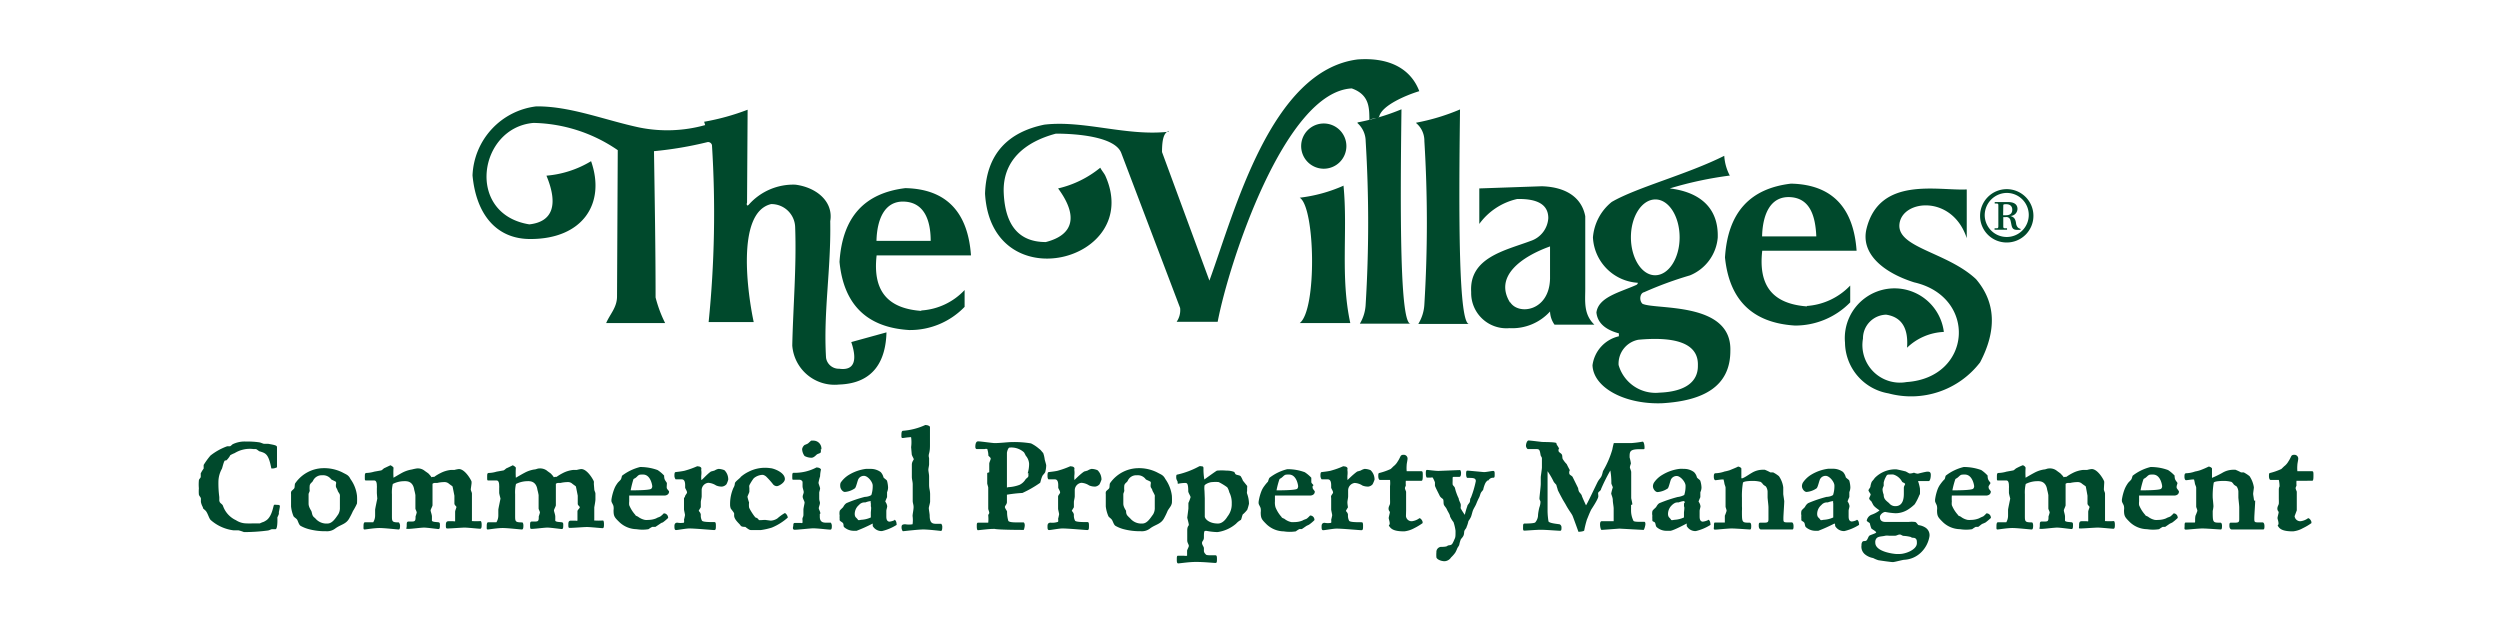 <svg xmlns="http://www.w3.org/2000/svg" xmlns:xlink="http://www.w3.org/1999/xlink" viewBox="0 0 172.48 43"><defs><style>.a{fill:none;}.b{clip-path:url(#a);}.c{clip-path:url(#b);}.d{fill:#00492c;}</style><clipPath id="a"><rect class="a" x="-1038.37" y="-1793" width="1900" height="3800"></rect></clipPath><clipPath id="b"><rect class="a" y="-14.43" width="172.48" height="70.2"></rect></clipPath></defs><g class="b"><g class="c"><path class="d" d="M51.58,7.57a16.18,16.18,0,0,1-3,.83l.07.23a9.71,9.71,0,0,1-4.52.17c-2.37-.5-4.8-1.49-7.14-1.46A5,5,0,0,0,32.6,12.1c.25,2.68,1.64,4.4,4,4.39,3.58,0,5.21-2.43,4.18-5.37a7.1,7.1,0,0,1-3.08,1c.83,2,.44,3.18-1.18,3.36-4.42-.71-3.51-6.68.29-7a10.61,10.61,0,0,1,5.81,1.88l-.05,10.09c0,.77-.49,1.22-.75,1.84l4.07,0a8.7,8.7,0,0,1-.66-1.77c0-3.36-.06-6.78-.11-10.09a25.44,25.44,0,0,0,3.71-.63.28.28,0,0,1,.29.21,74.61,74.61,0,0,1-.23,12.21H52c-.38-1.77-1.27-7.55,1.2-8.14a1.64,1.64,0,0,1,1.66,1.6c.1,2.72-.14,5.43-.2,8.16a2.93,2.93,0,0,0,3.23,2.69c2.45-.08,3.22-1.72,3.27-3.6l-2.43.67c.37,1.09.33,2-.83,1.84a.89.89,0,0,1-.91-.76c-.19-3.19.35-6.08.29-9.42.23-1.33-.92-2.33-2.41-2.52a4.1,4.1,0,0,0-3.2,1.37c-.16.18-.17-.06-.13-.12Z"></path><path class="d" d="M80.61,9.09c-2.9.32-5.84-.81-8.56-.49-2.48.51-4,2-4.09,4.76.43,7.39,10.92,4.68,8.31-1.21-.07-.17-.26-.38-.36-.58A7.13,7.13,0,0,1,73,13c1.38,1.87,1.11,3.2-.85,3.7-1.85,0-2.8-1.15-2.9-3.38s1.45-3.53,3.6-4.1c1.35,0,4.08.19,4.51,1.34l4.06,10.69a1.42,1.42,0,0,1-.24.95l2.83,0c.78-4.09,4.63-15.86,9.25-16.1,1.28.45,1.2,1.44,1.22,2.21.25-.26.6,0,.68-.29.2-.75,1.83-1.45,2.76-1.73-.57-1.5-2-2.35-4.25-2.19-6,.76-8.49,10.5-10.23,15.26l-3.27-8.87c0-.89.13-1.35.48-1.46"></path><path class="d" d="M91.33,8.52a1.56,1.56,0,1,1-1.56,1.54,1.56,1.56,0,0,1,1.56-1.54"></path><path class="d" d="M92.67,12.82a10.45,10.45,0,0,1-3,.82c1.07.65,1.2,7.74,0,8.65l3.49,0c-.7-3.21-.16-6.37-.47-9.49"></path><path class="d" d="M93.69,8.44a15.31,15.31,0,0,0,3-.9c-.09,7.1-.12,15,.66,14.79l-3.53,0A2.83,2.83,0,0,0,94.22,21a92.14,92.14,0,0,0,0-11.27,1.69,1.69,0,0,0-.58-1.25"></path><path class="d" d="M97.73,8.46a14.51,14.51,0,0,0,3-.91c-.09,7.11-.12,15,.66,14.8l-3.54,0A2.86,2.86,0,0,0,98.27,21a92.15,92.15,0,0,0,0-11.27,1.59,1.59,0,0,0-.58-1.25"></path><path class="d" d="M135.69,16.38l0-3.31c-2,.1-6-.92-6.91,2.69-.44,1.76,1.19,3.06,3.28,3.72,4.38,1,4,6.58-.53,6.88a2.59,2.59,0,0,1-3-3,1.64,1.64,0,0,1,1.6-1.65c1.12.17,1.54,1,1.44,2.28a3.9,3.9,0,0,1,2.54-1.09,3.43,3.43,0,0,0-6.82.73,3.6,3.6,0,0,0,3,3.51A6,6,0,0,0,136.61,25c1.13-2.15,1.12-4.1-.28-5.74-2-1.88-5.5-2.16-5.28-3.83s3.65-2,4.64,1"></path><path class="d" d="M119.36,12.11a25.59,25.59,0,0,0-4.16.89c2,.24,3.38,1.28,3.31,3.4A3.1,3.1,0,0,1,116.59,19a25.33,25.33,0,0,0-3.16,1.16c-.29.06-.36.57-.11.8.92.43,6.18-.17,6.06,3.25,0,2.46-1.87,3.44-4.69,3.61-2.56.1-4.76-1.06-4.82-2.62a2.37,2.37,0,0,1,1.82-2V23c-1-.27-1.48-.77-1.55-1.44.14-1.06,1.58-1.38,2.75-1.9a.19.19,0,0,0,.11-.15,3.3,3.3,0,0,1-3.1-3.13,3.5,3.5,0,0,1,1.3-2.45c1.72-1,5.21-1.9,7.76-3.18a3.38,3.38,0,0,0,.39,1.38m-6.83,4.24c0,1.43.74,2.62,1.67,2.62s1.69-1.17,1.69-2.61-.74-2.62-1.67-2.62-1.69,1.16-1.69,2.61m-.85,8.81a2.65,2.65,0,0,0,2.82,1.91c1.81-.07,2.67-.77,2.65-1.87.06-1.62-1.72-2-4.11-1.78a1.68,1.68,0,0,0-1.36,1.74"></path><path class="d" d="M63.55,21.42a4.48,4.48,0,0,0,3-1.41v1.16a5.22,5.22,0,0,1-3.82,1.6c-3-.18-4.53-1.84-4.81-4.7.2-3.14,1.76-4.75,4.54-5.09,2.94.06,4.33,1.78,4.53,4.64l-6.51,0c-.27,2.37.68,3.66,3.09,3.83m-3.1-4.83,3.74,0c0-1.42-.44-2.64-1.81-2.71s-1.89,1.22-1.93,2.69"></path><path class="d" d="M124.65,21.11a4.57,4.57,0,0,0,3-1.41v1.16a5.3,5.3,0,0,1-3.82,1.6c-3-.19-4.53-1.84-4.82-4.7.2-3.15,1.77-4.76,4.55-5.09,2.94.06,4.33,1.77,4.53,4.63l-6.51,0c-.27,2.38.68,3.66,3.09,3.84m-3.1-4.83,3.74,0c-.06-1.42-.44-2.64-1.81-2.71s-1.89,1.21-1.93,2.69"></path><path class="d" d="M106.37,12.85c1.69.05,2.76.79,3,2.07l0,5c0,.86-.13,1.76.63,2.48h-2.75a1.66,1.66,0,0,1-.31-.91,3.52,3.52,0,0,1-2.8,1.15,2.43,2.43,0,0,1-2.64-2.49c-.15-2.39,2.36-2.87,4.11-3.53a1.77,1.77,0,0,0,1.21-1.57c0-.92-.72-1.35-2.15-1.32a4.43,4.43,0,0,0-2.61,1.72V13Zm-2.18,8c.58.92,2.71.62,2.75-1.64V17c-2,.72-3.87,2.08-2.76,3.87"></path><path class="d" d="M136.61,14.9a1.84,1.84,0,1,1,1.83,1.83,1.83,1.83,0,0,1-1.83-1.83m.32,0a1.52,1.52,0,1,0,1.53-1.59,1.54,1.54,0,0,0-1.53,1.59m.68.95v-.1l.16,0c.09,0,.1-.06.1-.15V14.19c0-.09,0-.13-.09-.15l-.16,0v-.1h.91c.49,0,.66.21.66.48a.5.5,0,0,1-.5.48h0c.31.08.36.26.4.49a.52.52,0,0,0,.13.31.44.44,0,0,0,.18.09v.07h-.23c-.21,0-.31-.07-.36-.21s-.08-.43-.13-.52a.28.28,0,0,0-.31-.15h-.16v.63c0,.08,0,.13.11.14l.15,0v.1Zm.59-1h.2c.25,0,.43-.1.43-.38s-.2-.38-.4-.38-.22,0-.22.11Z"></path><path class="d" d="M15.14,34.56c0,.15.19.2.24.33a1.71,1.71,0,0,0,.9,1,1.33,1.33,0,0,0,.74.22,3.34,3.34,0,0,0,.4,0l.33,0h.18A1.63,1.63,0,0,1,18.2,36a1.76,1.76,0,0,0,.2-.12c.39-.3.45-1,.51-1.05a.39.39,0,0,1,.17,0c.11,0,.23,0,.23.09s-.07.4-.07.41,0,.09,0,.13a2.29,2.29,0,0,1-.1.23.38.38,0,0,0,0,.1c0,.06,0,.1,0,.13s0,.59-.13.59h-.23c-.08,0-.17.07-.29.09a12.54,12.54,0,0,1-1.66.11,2.66,2.66,0,0,0-.37-.12h-.34a2.93,2.93,0,0,1-1.58-.71c-.13-.12-.21-.51-.37-.66S14,35.09,14,35a1.21,1.21,0,0,1-.14-.37c0-.06,0-.12,0-.19V34.4c0-.09-.13-.19-.14-.29a2.82,2.82,0,0,1,0-.42,3.08,3.08,0,0,1,0-.53c0-.11.1-.15.13-.25v0c0-.06,0-.13,0-.19a.13.13,0,0,1,0-.06,2.06,2.06,0,0,1,.2-.33s0-.21,0-.25a5.08,5.08,0,0,1,.47-.65,4.1,4.1,0,0,1,1.15-.64l.19,0h0c.05,0,.16-.13.21-.15a1.91,1.91,0,0,1,.83-.18c.24,0,.62,0,1,.06.05,0,.27.1.32.1l.24,0h.05c.44.08.6.11.6.23s0,.34,0,.52,0,.74,0,.87v0s-.16.08-.28.08-.1,0-.11,0c-.19-1-.39-1.05-.77-1.17-.09,0-.2-.15-.31-.17h-.16a2,2,0,0,0-1.29.28,2.23,2.23,0,0,0-.31.15c0,.05-.23.36-.29.36h-.06c-.08,0-.18.48-.22.57a1.89,1.89,0,0,0-.24.87,7.13,7.13,0,0,0,.06,1.08v0c0,.07,0,.2,0,.28Z"></path><path class="d" d="M24.62,34.76a4,4,0,0,1-.27.5,4.93,4.93,0,0,1-.23.46c-.23.46-.6.45-1,.75a.93.93,0,0,1-.63.18,4.33,4.33,0,0,1-1.21-.15,2.43,2.43,0,0,1-.54-.22c-.11-.07-.16-.26-.22-.39s-.25-.2-.28-.3a2.38,2.38,0,0,1-.16-.65c0-.15,0-.31,0-.46s0-.26,0-.39a.41.41,0,0,1,0-.12c0-.12.19-.2.23-.3s0-.29.09-.37a2.39,2.39,0,0,1,1.88-1,2.83,2.83,0,0,1,1.34.29c.27.15.42.17.56.46a2.42,2.42,0,0,1,.45,1.15,4.39,4.39,0,0,1,0,.53m-3.34-.66c0,.06,0,.37,0,.44s0,.14,0,.22,0,.22.18.51c.05.09.05.23.11.34s.14.14.18.19a1,1,0,0,0,.83.35c.33,0,.55-.35.75-.64a.86.86,0,0,0,.11-.47c0-.06,0-.6,0-.71a.62.62,0,0,0,0-.13c0-.11-.12-.21-.15-.31s-.09-.19-.12-.26a.67.67,0,0,1,0-.2.26.26,0,0,0,0-.15c-.06-.06-.29-.14-.33-.18a.69.69,0,0,0-.62-.28.66.66,0,0,0-.64.39c-.06.11-.18.15-.22.3a1.63,1.63,0,0,0,0,.39Z"></path><path class="d" d="M32.48,33.75c0,.11.08.21.08.31s0,.3,0,.41,0,.55,0,.57,0,.34,0,.46,0,.29,0,.38a.15.15,0,0,0,0,.07,4.38,4.38,0,0,0,.59,0c.06,0,.08.13.08.25s0,.28-.1.28-.85-.08-1.07-.08-.94.06-1.18.06c-.08,0-.12,0-.12-.18s0-.32.19-.32l.33,0a.17.17,0,0,0,.12,0c0-.06,0-.32,0-.38s0-.18,0-.27.09-.28.09-.33-.14-.13-.14-.24V34.2s-.12-.62-.13-.64-.18-.13-.25-.19a.45.45,0,0,0-.31-.11,2.27,2.27,0,0,0-.5.06H30a.23.23,0,0,0-.16.06c0,.27,0,1,0,1l0,.48c0,.06-.12.27-.13.34s.09.3.09.44,0,.16,0,.2a.19.19,0,0,0,0,.07c0,.12.4.1.48.13s.07.12.07.21,0,.25-.09.25-.79-.1-1-.1-.87.09-1.09.09-.11,0-.11-.22,0-.29.16-.29h.22c.23,0,.23-.11.23-.35,0,0,.08-.23.08-.28s-.09-.22-.09-.26,0-.21,0-.36,0-.55,0-.57a3.21,3.21,0,0,0-.08-.36c-.08-.57-.46-.59-.56-.6s-.13,0-.22,0a1.75,1.75,0,0,0-.7.19,2.53,2.53,0,0,0-.06.71c0,.16,0,.94,0,1.11s0,.22,0,.35c0,.42,0,.48.48.48,0,0,.08.11.08.21s0,.28-.09.28-.88-.09-1.27-.1-1,.1-1.09.1-.07-.1-.07-.21,0-.29.11-.29h.32c.11,0,.22,0,.24,0a.88.88,0,0,0,.13-.46c0-.17,0-.34,0-.4s.15-.76.15-.77S26,34.05,26,34s0-.18,0-.33a.66.66,0,0,0,0-.15c0-.25-.06-.37-.18-.37s-.39,0-.52,0-.13,0-.13-.22,0-.29.11-.3a2.09,2.09,0,0,0,.54-.09l.45-.08c.08,0,.19-.14.24-.16s.42-.2.43-.2.21.11.21.18a4.91,4.91,0,0,0,0,.68s.44-.26.57-.33a2.18,2.18,0,0,1,.7-.24,3.2,3.2,0,0,1,.33-.07.74.74,0,0,1,.52.14c.07.06.27.18.32.24s.14.15.16.2.06,0,.13,0l.08,0a2.62,2.62,0,0,1,.41-.25,2,2,0,0,1,.76-.23h.23a2,2,0,0,1,.3-.06c.41,0,.81.7.87.85a.72.72,0,0,1,0,.17Z"></path><path class="d" d="M41,33.75c0,.11.08.21.08.31s0,.3,0,.41S41,35,41,35s0,.34,0,.46,0,.29,0,.38a.15.15,0,0,0,0,.07,4.52,4.52,0,0,0,.6,0c.05,0,.07.13.07.25s0,.28-.09.28-.86-.08-1.08-.08-.94.06-1.18.06c-.07,0-.11,0-.11-.18s0-.32.18-.32l.33,0a.17.17,0,0,0,.12,0c0-.06,0-.32,0-.38s0-.18,0-.27S40,35.07,40,35s-.14-.13-.14-.24V34.2s-.12-.62-.13-.64-.18-.13-.25-.19a.43.43,0,0,0-.31-.11,2.27,2.27,0,0,0-.5.06h-.15a.25.25,0,0,0-.17.06c0,.27,0,1,0,1l0,.48c0,.06-.12.27-.13.34s.09.3.09.44,0,.16,0,.2a.19.19,0,0,0,0,.07c0,.12.4.1.48.13s.07.12.07.21,0,.25-.09.25-.79-.1-1-.1-.88.09-1.1.09c-.06,0-.1,0-.1-.22s0-.29.15-.29h.23c.22,0,.22-.11.22-.35,0,0,.08-.23.08-.28s-.09-.22-.09-.26,0-.21,0-.36,0-.55,0-.57a3.21,3.21,0,0,0-.08-.36c-.08-.57-.46-.59-.55-.6s-.14,0-.23,0a1.81,1.81,0,0,0-.7.19,2.53,2.53,0,0,0-.06.71c0,.16,0,.94,0,1.11s0,.22,0,.35c0,.42,0,.48.48.48.06,0,.09.11.09.21s0,.28-.1.28-.88-.09-1.27-.1-1,.1-1.09.1-.07-.1-.07-.21,0-.29.11-.29h.32c.12,0,.22,0,.24,0a.88.88,0,0,0,.13-.46c0-.17,0-.34,0-.4s.15-.76.15-.77-.09-.33-.09-.4,0-.18,0-.33a.66.66,0,0,0,0-.15c0-.25-.06-.37-.18-.37s-.39,0-.52,0-.13,0-.13-.22,0-.29.11-.3a2,2,0,0,0,.54-.09l.45-.08c.08,0,.19-.14.25-.16s.42-.2.42-.2.21.11.21.18a4.91,4.91,0,0,0,0,.68s.44-.26.58-.33a2.1,2.1,0,0,1,.69-.24c.11,0,.22-.07.33-.07a.79.79,0,0,1,.53.14c.06.06.26.18.31.24s.14.15.16.2.06,0,.13,0l.08,0a3.18,3.18,0,0,1,.41-.25,2,2,0,0,1,.76-.23h.23a2,2,0,0,1,.3-.06c.41,0,.81.7.87.85a.72.72,0,0,1,0,.17Z"></path><path class="d" d="M46,33.54a.52.52,0,0,0,0,.11c0,.09.16.22.16.26,0,.24-.24.28-.32.28s-.29,0-.41,0c-.27,0-.57,0-1.08,0h-.6c-.22,0-.34,0-.34,0s0,.29,0,.41a1.13,1.13,0,0,0,0,.25,2.27,2.27,0,0,0,.42.67c0,.06.15.1.19.13a1.19,1.19,0,0,0,.48.22,1.17,1.17,0,0,0,.22,0,1.47,1.47,0,0,0,.56-.11c.06-.05.23-.09.28-.13a1.3,1.3,0,0,0,.23-.21h.06a.3.3,0,0,1,.24.24.11.11,0,0,1,0,.08,3.64,3.64,0,0,1-.37.31c-.05,0-.13.05-.17.08l-.33.22H45a1.83,1.83,0,0,0-.26.16,2.53,2.53,0,0,1-.82,0,1.76,1.76,0,0,1-1.18-.48c-.35-.34-.41-.41-.41-.84a.74.74,0,0,0,0-.23c0-.1-.11-.25-.14-.35a.57.57,0,0,1,0-.18,3.37,3.37,0,0,1,.19-.7,1.48,1.48,0,0,1,.19-.35c.07-.12.2-.21.26-.3s.06-.24.1-.27a3.42,3.42,0,0,1,1.23-.59,3.5,3.5,0,0,1,1.21.21,2.46,2.46,0,0,1,.45.38c0,.06,0,.19.05.29s.12.17.14.23Zm-1,0c0-.05-.11-.8-.63-.8-.26,0-.28,0-.43.15s-.2.11-.24.18a7,7,0,0,0-.19.76c.2,0,1.31,0,1.42-.11a.23.23,0,0,0,.07-.18"></path><path class="d" d="M47.26,34.26c0-.1.14-.2.14-.29s-.13-.28-.13-.32,0-.11,0-.17c0-.41-.17-.41-.27-.41l-.39,0s-.08-.11-.08-.23,0-.26.08-.27.54-.06.68-.11a5.85,5.85,0,0,0,.78-.28.17.17,0,0,1,.12,0c.1,0,.2.07.2.14h0a.53.53,0,0,0,0,.19,1.41,1.41,0,0,1,0,.22,1.58,1.58,0,0,0,0,.39c.05,0,.37-.39.66-.59,0,0,.25-.06.27-.08a.75.75,0,0,1,.25-.1,1.17,1.17,0,0,1,.41.09.87.87,0,0,1,.26.57.28.28,0,0,1,0,.09,1.43,1.43,0,0,1-.12.31.49.49,0,0,1-.3.16.94.94,0,0,1-.42-.08,1.11,1.11,0,0,0-.54-.18.51.51,0,0,0-.45.52c0,.09,0,.27,0,.4s-.06.3-.06.42,0,.32,0,.34-.14.22-.14.25.13.12.14.28a.75.75,0,0,0,.08.4c.06.1.54.1.84.1.07,0,.12,0,.12.23s0,.32-.12.32h0c-.1,0-1.3-.11-1.71-.11-.24,0-.81.11-.92.11s-.11-.14-.11-.28.06-.23.2-.23a1.25,1.25,0,0,0,.46,0,.48.48,0,0,0,0-.2s.07-.28.07-.33-.07-.33-.07-.39,0-.2,0-.32,0-.3,0-.45Z"></path><path class="d" d="M50.65,35.43c0-.06-.19-.28-.23-.34a.74.74,0,0,1-.05-.3,2.75,2.75,0,0,1,.23-1.13.66.66,0,0,0,.1-.31c0-.12.38-.37.41-.45a2.43,2.43,0,0,1,.53-.35,2.49,2.49,0,0,1,1.51-.25c.17,0,1,.27,1,.75,0,.25-.42.49-.55.49a.35.35,0,0,1-.29-.16,5.45,5.45,0,0,0-.41-.46.53.53,0,0,0-.27-.16A1,1,0,0,0,52,33a3.28,3.28,0,0,0-.3.48.42.42,0,0,0,0,.18c0,.11,0,.2,0,.26s-.13.3-.13.36a3.33,3.33,0,0,0,.11.39,1.29,1.29,0,0,0,0,.33c0,.08.4.72.48.72s.17.11.19.15.25,0,.45,0l.38.05a.93.93,0,0,0,.45-.15,3.1,3.1,0,0,1,.51-.37c.09,0,.21.2.21.31a.06.06,0,0,1,0,0,3.88,3.88,0,0,1-1.1.69,4.53,4.53,0,0,1-.76.17l-.35,0h-.29c-.11,0-.15,0-.43-.22-.09,0-.28,0-.33-.1s-.44-.39-.44-.68Z"></path><path class="d" d="M56.56,35.46s0,.12,0,.19c0,.38.24.41.43.41h.33s.07.1.07.21,0,.26-.09.27-.85-.09-1.21-.09c-.16,0-1.06.1-1.26.1s-.1-.24-.1-.27c0-.2.05-.2.12-.2l.4,0a.2.2,0,0,0,.11,0,.9.9,0,0,0,0-.26c0-.13.07-.15.07-.31s0-.24,0-.35.08-.41.08-.49-.12-.26-.13-.38.07-.24.07-.34-.08-.27-.08-.4,0-.23,0-.29-.09-.16-.2-.16-.34,0-.42,0-.09,0-.09-.2,0-.28.1-.28a3.21,3.21,0,0,0,1.55-.36.12.12,0,0,1,.1,0c.1,0,.23.08.23.14h0a2.32,2.32,0,0,0-.06.46,3.16,3.16,0,0,0-.11.45c0,.06.11.32.11.39s-.06.24-.06.29,0,.2,0,.39.05.21.05.32-.08.27-.08.36.11.24.11.37ZM56.62,31a.33.33,0,0,1,0,.21c0,.06-.2.09-.27.15s-.21.22-.36.22a1,1,0,0,1-.48-.12.85.85,0,0,1-.17-.48.48.48,0,0,1,.17-.28s.19-.07.24-.11.18-.17.22-.19h.13a.55.55,0,0,1,.57.6"></path><path class="d" d="M61.7,35.86c.08,0,.15.14.15.25a.12.12,0,0,1,0,.11,3.33,3.33,0,0,1-1,.42.7.7,0,0,1-.64-.35c0-.07,0-.16,0-.17a11,11,0,0,1-1.11.5h-.15a1,1,0,0,1-.72-.26c-.06-.08,0-.22-.1-.3s-.18-.11-.2-.17a.29.29,0,0,1,0-.09,1.24,1.24,0,0,1,0-.23.78.78,0,0,1,0-.3c0-.08.22-.24.25-.3s.13-.23.27-.28a8.57,8.57,0,0,1,1.22-.41c.18,0,.41-.08.45-.14a2,2,0,0,0,.09-.64c0-.25-.34-.67-.6-.67a.43.43,0,0,0-.38.21c-.06.08-.16.58-.25.65a1.39,1.39,0,0,1-.69.25c-.15,0-.32-.21-.32-.4A.5.5,0,0,1,58,33.3a1.85,1.85,0,0,1,.57-.54,3,3,0,0,1,1.17-.41l.31,0a1.15,1.15,0,0,1,.71.22.8.8,0,0,1,.19.35c0,.06.24.19.25.26a2.06,2.06,0,0,1,.07.45.87.87,0,0,1-.07.33v.34s-.12.26-.12.31a.7.7,0,0,1,.13.31c0,.1-.06.23-.06.34v.36c0,.11,0,.36.22.37a1.13,1.13,0,0,0,.34-.1Zm-1.63-1.13c0-.08,0-.16,0-.16a1.53,1.53,0,0,0-.36.09c-.09,0-.19,0-.3.06s-.13.11-.17.14a.81.81,0,0,0-.27.62.39.39,0,0,0,.06.2s.13.12.16.18.18,0,.26,0a1.8,1.8,0,0,0,.63-.16s0-.19,0-.31.05-.39,0-.46a2.12,2.12,0,0,0,0-.24"></path><path class="d" d="M62.86,30.85a2.53,2.53,0,0,0,0-.68.17.17,0,0,0-.12,0c-.15,0-.38.05-.47.05s-.08-.1-.08-.2,0-.3.11-.3a4.52,4.52,0,0,0,1.52-.39.12.12,0,0,1,.09,0c.1,0,.25.07.25.13s0,.56,0,.66,0,.23,0,.57c0,.17,0,.37-.06.59s0,.25,0,.37,0,.25,0,.37-.05.28-.05.39.05.31.05.46,0,.4,0,.54c0,.34.06.36.07.67v.52c0,.11-.09.38-.09.46s.06.42.06.49c0,.56.19.59.5.59h.3s.07.09.07.19,0,.31-.1.3-.85-.1-1.21-.1-1.37.12-1.4.12-.1-.12-.1-.25,0-.23.26-.23a1.48,1.48,0,0,0,.5,0,2,2,0,0,0,0-.57c0-.14.07-.43.07-.61s-.06-.28-.06-.44,0-.26,0-.34l0-.8c0-.16-.06-.35-.06-.51s0-.37,0-.44c0-.25,0-.17,0-.39s.12-.32.13-.38-.14-.25-.14-.38Z"></path><path class="d" d="M68.25,32.58s0-.5,0-.59.1-.27.1-.35-.15-.17-.16-.21c0-.23-.07-.41-.07-.45a.34.34,0,0,0-.18,0c-.09,0-.54,0-.57,0s-.08-.06-.08-.14,0-.39.19-.39,1,.12,1.15.12c.35,0,.94-.07,1.15-.07a7.12,7.12,0,0,1,1.35.09,2.57,2.57,0,0,1,.58.39c.09.05.19.21.26.27a2,2,0,0,1,.1.4c0,.07.11.39.11.46a1.91,1.91,0,0,1-.06.43c0,.07-.17.23-.2.29-.11.24-.13.44-.16.48a7.61,7.61,0,0,1-1.22.7,9.46,9.46,0,0,0-1.07.12s0,.36,0,.51-.13.24-.14.33.14.26.15.33a2.11,2.11,0,0,0,.08.61c0,.1.27.13.5.13s.5,0,.55,0,.09.1.09.2-.05.32-.08.32-1.7,0-2-.07h-.08c-.31,0-1,.09-1.07.09s-.08-.15-.08-.29,0-.23.1-.23l.51,0c.1,0,.17,0,.18,0a2.34,2.34,0,0,0,0-.5c0-.08.07-.1.07-.18s-.07-.22-.07-.29l0-.53s0-.47,0-.54,0-.33,0-.38-.07-.24-.07-.29,0-.32,0-.36v-.36Zm2.65.08A2.18,2.18,0,0,0,71,32a.93.93,0,0,0-.23-.56,2.42,2.42,0,0,0-.12-.23,1.3,1.3,0,0,0-1-.33c-.1,0-.18.3-.18.37s0,.77,0,1.11c0,.09,0,.15,0,.18s0,1,0,1.07,0,0,.12,0a2.58,2.58,0,0,0,.75-.16,1,1,0,0,0,.41-.37c.06-.09.17-.12.2-.23a.15.15,0,0,0,0-.07c0-.05,0-.11,0-.15Z"></path><path class="d" d="M73,34.26c0-.1.14-.2.14-.29s-.13-.28-.13-.32,0-.11,0-.17c0-.41-.17-.41-.27-.41l-.39,0c-.05,0-.08-.11-.08-.23s0-.26.08-.27.55-.06.68-.11a5.85,5.85,0,0,0,.78-.28.17.17,0,0,1,.12,0c.1,0,.2.07.2.14h0a.53.53,0,0,0,0,.19,1.41,1.41,0,0,1,0,.22,1.58,1.58,0,0,0,0,.39s.37-.39.67-.59c0,0,.24-.06.26-.08a.75.75,0,0,1,.25-.1,1.13,1.13,0,0,1,.41.09.88.88,0,0,1,.27.57.28.28,0,0,1,0,.09,2.22,2.22,0,0,1-.13.31.47.47,0,0,1-.29.16,1,1,0,0,1-.43-.08,1.07,1.07,0,0,0-.54-.18.52.52,0,0,0-.45.52c0,.09,0,.27,0,.4s-.06.3-.06.42,0,.32,0,.34-.14.22-.14.25.13.12.14.28a.75.75,0,0,0,.08.4c.06.1.54.1.84.1.07,0,.12,0,.12.23s0,.32-.12.32h0c-.1,0-1.3-.11-1.71-.11-.24,0-.8.11-.92.11s-.11-.14-.11-.28.06-.23.21-.23A1.22,1.22,0,0,0,73,36a.48.48,0,0,0,0-.2s.07-.28.07-.33S73,35.16,73,35.1s0-.2,0-.32,0-.3,0-.45Z"></path><path class="d" d="M80.83,34.76c0,.13-.24.39-.28.5a4.81,4.81,0,0,1-.22.46c-.23.46-.61.45-1,.75a.91.91,0,0,1-.63.18,4.4,4.4,0,0,1-1.21-.15,2.35,2.35,0,0,1-.53-.22c-.11-.07-.16-.26-.23-.39s-.24-.2-.27-.3a2.4,2.4,0,0,1-.17-.65c0-.15,0-.31,0-.46s0-.26,0-.39a.41.41,0,0,1,0-.12c0-.12.2-.2.24-.3s0-.29.08-.37a2.41,2.41,0,0,1,1.89-1,2.79,2.79,0,0,1,1.33.29c.27.15.42.17.57.46a2.53,2.53,0,0,1,.45,1.15,4.39,4.39,0,0,1,0,.53m-3.35-.66c0,.06,0,.37,0,.44s0,.14,0,.22,0,.22.19.51c0,.09,0,.23.1.34s.14.14.19.19a1,1,0,0,0,.83.35c.33,0,.54-.35.75-.64a.86.86,0,0,0,.11-.47c0-.06,0-.6,0-.71a.62.62,0,0,0,0-.13,3,3,0,0,0-.16-.31c0-.09-.09-.19-.12-.26a.67.67,0,0,1,0-.2.37.37,0,0,0,0-.15c-.06-.06-.3-.14-.34-.18a.67.67,0,0,0-.61-.28.64.64,0,0,0-.64.39c-.06.11-.19.15-.23.3a1.63,1.63,0,0,0,0,.39Z"></path><path class="d" d="M81.24,33.21s-.09-.13-.09-.26,0-.21.09-.21a5.89,5.89,0,0,0,1.5-.57.2.2,0,0,1,.13,0c.08,0,.16,0,.16.13a4.19,4.19,0,0,0,.06.78s.81-.59.87-.61a3.39,3.39,0,0,1,.66,0,1.33,1.33,0,0,1,.5.08c.07,0,.07.15.16.19s.26.05.32.12a1.68,1.68,0,0,1,.15.3l.29.36a.25.25,0,0,1,0,.13c0,.07,0,.15,0,.23a.32.32,0,0,0,0,.18,2.07,2.07,0,0,1,.13.7,4,4,0,0,1-.12.41,2.26,2.26,0,0,1-.27.29c-.07,0-.12.36-.17.41a1.21,1.21,0,0,0-.33.26,2.5,2.5,0,0,1-1.28.58,4.36,4.36,0,0,1-.74-.08.34.34,0,0,0-.12,0c-.08,0-.08.23-.08.45s-.13.24-.13.38.13.26.13.36,0,.11,0,.19a.3.3,0,0,0,.12.22c0,.07.18.08.34.08h.31c.07,0,.13,0,.13.22s0,.31-.1.31h0c-.1,0-.81-.07-1.28-.07h-.1c-.46,0-1.09.1-1.19.1s-.1-.14-.1-.28,0-.25.08-.25h.42a.45.45,0,0,0,.21,0s0-.07,0-.34c0-.07.11-.24.12-.33s-.11-.22-.11-.38v-.08c0-.14,0,0,0-.23v-.39c0-.29.11-.31.11-.38h0c0-.08-.11-.48-.11-.49s.08-.61.08-.63,0-.33,0-.39a2.3,2.3,0,0,0,.15-.4c0-.07-.16-.31-.16-.4,0-.58-.09-.58-.23-.58a2.49,2.49,0,0,0-.49.06Zm1.88,1.17c0,.2,0,.53,0,.58s0,.51,0,.67.29.49.91.49c.34,0,.57-.34.66-.49a1.35,1.35,0,0,0,.29-.88,1.59,1.59,0,0,0-.17-.79,1.05,1.05,0,0,0-.14-.34,4.06,4.06,0,0,0-.59-.36,2.32,2.32,0,0,0-.43,0c-.23,0-.55.17-.55.25a1.48,1.48,0,0,0,0,.35Z"></path><path class="d" d="M90.56,33.54a.52.52,0,0,0,0,.11c0,.09.15.22.15.26,0,.24-.24.28-.32.28s-.29,0-.41,0-.56,0-1.08,0h-.6c-.22,0-.34,0-.34,0s0,.29,0,.41A1.13,1.13,0,0,0,88,35a2.27,2.27,0,0,0,.42.67c0,.06.16.1.2.13a1.13,1.13,0,0,0,.47.22,1.17,1.17,0,0,0,.22,0,1.47,1.47,0,0,0,.56-.11c.06-.05.23-.09.29-.13a1.54,1.54,0,0,0,.22-.21h.06a.29.29,0,0,1,.24.24.11.11,0,0,1,0,.08,2.73,2.73,0,0,1-.37.31l-.17.08-.32.22h-.17a1.75,1.75,0,0,0-.25.16,2.65,2.65,0,0,1-.83,0,1.76,1.76,0,0,1-1.18-.48c-.34-.34-.41-.41-.41-.84a.74.74,0,0,0,0-.23c0-.1-.11-.25-.14-.35a.57.57,0,0,1,0-.18,3.37,3.37,0,0,1,.19-.7,1.51,1.51,0,0,1,.2-.35,2.65,2.65,0,0,1,.25-.3s.07-.24.11-.27a3.3,3.3,0,0,1,1.22-.59,3.41,3.41,0,0,1,1.21.21,2.46,2.46,0,0,1,.45.38c0,.06,0,.19,0,.29s.13.17.15.23Zm-1,0c0-.05-.1-.8-.63-.8-.25,0-.27,0-.43.15s-.19.11-.23.18a5.43,5.43,0,0,0-.2.76c.21,0,1.31,0,1.43-.11a.27.27,0,0,0,.06-.18"></path><path class="d" d="M91.83,34.26c0-.1.14-.2.14-.29s-.13-.28-.13-.32,0-.11,0-.17c0-.41-.17-.41-.27-.41l-.39,0s-.08-.11-.08-.23,0-.26.08-.27.55-.06.68-.11a5.38,5.38,0,0,0,.78-.28.17.17,0,0,1,.12,0c.1,0,.21.07.21.14h0a.53.53,0,0,0,0,.19,1.41,1.41,0,0,1,0,.22,1.73,1.73,0,0,0,0,.39s.38-.39.67-.59c0,0,.24-.06.26-.08a.84.84,0,0,1,.25-.1,1.13,1.13,0,0,1,.41.09.88.88,0,0,1,.27.57.28.28,0,0,1,0,.09,2.22,2.22,0,0,1-.13.31.47.47,0,0,1-.29.16A1,1,0,0,1,94,33.5a1.07,1.07,0,0,0-.54-.18.52.52,0,0,0-.45.52c0,.09,0,.27,0,.4s-.05.3-.05.42S93,35,93,35s-.14.22-.14.25.14.12.14.28a.75.75,0,0,0,.08.4c.06.1.54.1.84.1.07,0,.12,0,.12.23s0,.32-.12.32h0c-.1,0-1.3-.11-1.7-.11-.25,0-.81.11-.93.11s-.11-.14-.11-.28.06-.23.21-.23a1.19,1.19,0,0,0,.45,0,.48.48,0,0,0,0-.2s.07-.28.07-.33-.07-.33-.07-.39,0-.2,0-.32,0-.3,0-.45Z"></path><path class="d" d="M97,35.61a.39.39,0,0,0,.41.35,1.09,1.09,0,0,0,.52-.21h0c.09,0,.22.18.22.28s0,0,0,.06a4.06,4.06,0,0,1-.58.35,1.86,1.86,0,0,1-.69.22c-.66,0-.87-.14-1-.31s0-.08,0-.23-.07-.31-.07-.38.08-.34.08-.4-.09-.1-.09-.25.09-.25.1-.34,0-.3,0-.36c0-.26,0-.36,0-.58s0-.21,0-.26a2,2,0,0,0,0-.44H95.2c-.07,0-.11-.13-.11-.26s0-.21.08-.22a4.36,4.36,0,0,0,.77-.27c.07-.05.19-.19.25-.23a1.14,1.14,0,0,0,.25-.31c.1-.14.17-.33.21-.38a.21.21,0,0,1,.16-.06.26.26,0,0,1,.3.26c0,.1-.06.34-.06.44a2.44,2.44,0,0,0,0,.43s.08,0,.17,0h.29l.51,0c.11,0,.14,0,.14.24s0,.42-.09.42l-.35,0c-.09,0-.11,0-.18,0l-.55,0a1.8,1.8,0,0,0,0,.31c0,.05-.06.13-.06.2s.08.22.08.25l0,.22v.36c0,.17,0,.2,0,.31s0,.32,0,.39Z"></path><path class="d" d="M102.66,33.13s-.13.08-.2.24a2.16,2.16,0,0,0-.12.36c0,.09-.12.17-.17.27s-.07.23-.13.34-.14.29-.19.42-.15.28-.21.41-.1.36-.16.5a1.71,1.71,0,0,1-.17.28,2,2,0,0,1-.13.41c0,.07-.12.18-.15.27s0,.22-.08.36-.15.17-.18.26a2.16,2.16,0,0,0-.09.32c0,.06-.09.16-.14.26a2,2,0,0,1-.14.3,2.28,2.28,0,0,1-.29.33.57.57,0,0,1-.44.26c-.27,0-.55-.14-.57-.27a2.06,2.06,0,0,1,0-.35.35.35,0,0,1,.3-.37c.12,0,.39,0,.46-.07s.24,0,.34-.15a2,2,0,0,0,.14-.29c.08-.16.08-.2.08-.6a3.14,3.14,0,0,0-.14-.6,1.68,1.68,0,0,1-.24-.39c0-.13-.14-.31-.21-.47s-.16-.22-.21-.33,0-.35-.08-.41-.17-.12-.22-.23S99,33.57,99,33.5s0-.16,0-.21-.14-.32-.15-.34a.21.21,0,0,0-.13,0l-.27,0c-.05,0-.08-.14-.08-.27s0-.26.08-.26.47.06.78.07l1.51-.06s.06.08.06.18,0,.29-.12.29-.24,0-.34,0-.12,0-.12.1,0,.11,0,.19a1.8,1.8,0,0,0,0,.22c0,.07.11.15.14.21s.06.24.11.36a3.17,3.17,0,0,0,.17.41c0,.1.1.28.13.37s0,.27,0,.3a4.4,4.4,0,0,0,.29.46,5,5,0,0,1,.17-.59c0-.08.13-.2.17-.29s0-.21.08-.3a6.8,6.8,0,0,0,.34-1.15c0-.22-.19-.22-.58-.22-.06,0-.09-.14-.09-.26s0-.24.09-.24,1,.09,1.13.1.54-.08.65-.08.1.12.1.25,0,.22-.09.22-.23,0-.38.23"></path><path class="d" d="M112.53,34.84c0,.12,0,.25,0,.35a1.61,1.61,0,0,0,.16.73c0,.06.2.08.37.08l.38,0c.06,0,.08.07.08.16s-.08.4-.13.4l-1.67-.09-1.22.09c-.06,0-.11-.22-.11-.38s.05-.22.11-.22h.56c.14,0,.25,0,.27,0v-.39c0-.16,0-.33,0-.48s-.06-.42-.06-.59-.1-.37-.11-.45a3.16,3.16,0,0,1,.11-.42c0-.05-.1-.23-.1-.29a4.69,4.69,0,0,0-.07-.88,12.4,12.4,0,0,0-.64,1.28c0,.1-.16.18-.19.24s0,.09,0,.27-.48.89-.49.91c-.15.3-.26.62-.29.67a6.46,6.46,0,0,0-.19.76c0,.07-.3.1-.4.1h0s-.33-.92-.4-1.09-.27-.39-.49-.81l-.18-.3c-.19-.35-.36-.67-.36-.7s-.09-.29-.09-.32-.14-.15-.19-.24a5.09,5.09,0,0,0-.42-.72l0,1.66c0,.18,0,.44,0,.71s0,.29,0,.4a5,5,0,0,0,.06.67c0,.16.72.2.79.23a.24.24,0,0,1,.11.23c0,.11,0,.21-.1.21s-1-.07-1.31-.07-1.06.06-1.16.06-.08-.14-.08-.27,0-.22.11-.22.7,0,.74-.09a.81.81,0,0,0,.18-.43c0-.22.09-.59.1-.61a1.07,1.07,0,0,0,.07-.36c0-.09-.07-.13-.07-.24s.09-.83.09-1,0-.38,0-.46.08-.56.08-.68v-.36c0-.09,0-.18,0-.27v0c0-.08-.08-.15-.09-.22-.07-.41-.08-.42-.39-.42-.08,0-.48,0-.5,0s-.12-.1-.12-.23.07-.36.18-.36.82.09.92.1,1,0,1,.09.06.14.15.3,0,0,0,.14a.13.13,0,0,0,0,.09c0,.1.18.15.23.26s0,.25.09.35a1.78,1.78,0,0,0,.24.3s.08.17.18.35,0,0,0,.17a.27.27,0,0,0,0,.13c0,.1.19.15.23.24l.38.77a.71.71,0,0,0,.07.26s.18.2.18.25.27.63.29.67.72-1.45.81-1.62.2-.26.26-.39.09-.32.11-.36a6.43,6.43,0,0,0,.64-1.49,4.19,4.19,0,0,1,.1-.43h.26l.94,0a7.33,7.33,0,0,0,.79-.1c.09,0,.13.27.13.38s0,.14-.07.14h-.24c-.72,0-.72.16-.72.57a2.85,2.85,0,0,1,.09.42s-.07.19-.07.26.09.24.09.33,0,.62,0,.73v.64s0,.15,0,.29,0,.09,0,.13.07.29.08.44Z"></path><path class="d" d="M117.86,35.86c.07,0,.14.14.14.25a.12.12,0,0,1,0,.11,3.33,3.33,0,0,1-1,.42.68.68,0,0,1-.63-.35c0-.07,0-.16,0-.17s-.81.44-1.11.5H115a1,1,0,0,1-.71-.26c-.07-.08-.06-.22-.11-.3S114,36,114,35.9a.29.29,0,0,1,0-.09,1.24,1.24,0,0,1,0-.23.77.77,0,0,1,0-.3c0-.08.22-.24.26-.3s.12-.23.26-.28a9.55,9.55,0,0,1,1.22-.41,1.32,1.32,0,0,0,.46-.14,2,2,0,0,0,.09-.64c0-.25-.35-.67-.61-.67a.44.44,0,0,0-.38.21c-.06.08-.16.58-.24.65a1.47,1.47,0,0,1-.7.25c-.15,0-.32-.21-.32-.4a.5.5,0,0,1,.07-.25,1.78,1.78,0,0,1,.58-.54,3,3,0,0,1,1.17-.41,1.53,1.53,0,0,1,.3,0,1.13,1.13,0,0,1,.71.22.73.73,0,0,1,.2.35c0,.06.23.19.24.26a1.75,1.75,0,0,1,.08.45.78.78,0,0,1-.08.33v.34s-.12.26-.12.31a.7.7,0,0,1,.13.31c0,.1-.06.23-.06.34v.36c0,.11,0,.36.22.37a1.2,1.2,0,0,0,.35-.1Zm-1.63-1.13c0-.08,0-.16-.06-.16a1.37,1.37,0,0,0-.35.09c-.1,0-.2,0-.3.06a.86.86,0,0,0-.18.14.83.83,0,0,0-.26.62.39.39,0,0,0,.06.2s.12.12.15.18.19,0,.27,0a1.79,1.79,0,0,0,.62-.16s0-.19,0-.31.06-.39,0-.46a2.12,2.12,0,0,0,0-.24"></path><path class="d" d="M123.1,34.53c0,.24-.06,1-.06,1.23s0,.28.25.28l.32,0c.11,0,.13.17.13.26s0,.23-.08.23l-1.17,0-1,0s-.15,0-.15-.26c0-.11,0-.2.09-.21h.31c.27,0,.27-.08.27-.29s0-.24,0-.77c0-.14-.06-.59-.06-.7s0-.26,0-.38a.7.7,0,0,0-.12-.36s-.15-.09-.19-.14a.89.89,0,0,0-.16-.17,2,2,0,0,0-.57-.07c-.05,0-.6,0-.66.12a5.4,5.4,0,0,0-.07,1.05s0,.49,0,.58a2.15,2.15,0,0,1,0,.32c0,.81,0,.81.53.81.08,0,.11.1.11.21s0,.26-.08.26-1-.07-1.27-.07-1,.08-1.14.08-.08-.11-.08-.25,0-.24.07-.24H119s0-.23,0-.47a3.21,3.21,0,0,0,.12-.33c0-.11-.07-.23-.07-.3s0-.48,0-.58,0-.3,0-.36,0-.16,0-.29v-.07c0-.09-.07-.21-.08-.3a2.46,2.46,0,0,0-.06-.27s0,0-.1,0-.39.05-.46.05-.11-.11-.11-.23,0-.24.11-.25a2,2,0,0,0,.63-.12,2.7,2.7,0,0,0,.36-.09c.21-.09.5-.2.57-.25h0c.08,0,.23.08.23.14s0,.49,0,.64.57-.27.71-.34a1.46,1.46,0,0,1,.84-.22h.07a3.43,3.43,0,0,1,.38.18l.19,0a2.3,2.3,0,0,1,.4.26,1.75,1.75,0,0,1,.3.77c0,.07,0,.38,0,.45s.06.39.06.47Z"></path><path class="d" d="M128.1,35.86c.08,0,.15.14.15.25a.12.12,0,0,1,0,.11,3.33,3.33,0,0,1-1,.42.7.7,0,0,1-.64-.35c0-.07,0-.16-.05-.17a11,11,0,0,1-1.11.5h-.15a1,1,0,0,1-.72-.26c-.06-.08-.05-.22-.1-.3s-.18-.11-.2-.17a.29.29,0,0,1,0-.09,1.24,1.24,0,0,1,0-.23.78.78,0,0,1,0-.3c0-.08.22-.24.25-.3s.13-.23.27-.28a8.57,8.57,0,0,1,1.22-.41c.18,0,.41-.08.45-.14a2,2,0,0,0,.09-.64c0-.25-.34-.67-.6-.67a.43.43,0,0,0-.38.21c-.06.08-.16.58-.25.65a1.39,1.39,0,0,1-.69.25c-.15,0-.32-.21-.32-.4a.5.5,0,0,1,.07-.25,1.85,1.85,0,0,1,.57-.54,3,3,0,0,1,1.17-.41l.31,0a1.15,1.15,0,0,1,.71.22.8.8,0,0,1,.19.35c0,.06.24.19.25.26a2.06,2.06,0,0,1,.07.45.87.87,0,0,1-.07.33v.34s-.12.26-.12.31a.7.7,0,0,1,.13.31c0,.1-.06.23-.06.34v.36c0,.11,0,.36.22.37a1,1,0,0,0,.34-.1Zm-1.63-1.13c0-.08,0-.16,0-.16a1.53,1.53,0,0,0-.36.09c-.09,0-.19,0-.3.06s-.13.11-.17.14a.81.81,0,0,0-.27.62.39.39,0,0,0,.06.2s.13.12.16.18.18,0,.26,0a1.8,1.8,0,0,0,.63-.16s0-.19,0-.31,0-.39,0-.46,0-.17,0-.24"></path><path class="d" d="M132.44,34.11a3.9,3.9,0,0,1-.34.68,3,3,0,0,1-.47.37,1.64,1.64,0,0,1-.84.25,4.64,4.64,0,0,1-.72-.09c-.14,0-.37.18-.37.34,0,.35.28.35.43.35s.41,0,.55,0h1a1.76,1.76,0,0,1,.43,0c.11,0,.18.19.26.22a1.15,1.15,0,0,1,.47.17.62.62,0,0,1,.28.59,2,2,0,0,1-.6,1.14,1.79,1.79,0,0,1-1.13.49c-.12,0-.67.16-.8.16s-.89-.11-1-.13a2.06,2.06,0,0,1-.36-.15,1.23,1.23,0,0,1-.53-.23.68.68,0,0,1-.27-.66.33.33,0,0,1,.07-.24c.08-.08.21,0,.29-.1s.11-.25.18-.31.47-.16.47-.23-.29-.22-.33-.27a1.8,1.8,0,0,1-.1-.33c0-.07-.2-.13-.22-.21s0,0,0,0a.54.54,0,0,1,.31-.4,2.06,2.06,0,0,0,.57-.3c-.06-.07-.36-.23-.45-.42l-.11-.21s-.15-.12-.15-.2h0c0-.07.1-.19.1-.3v0s-.15-.21-.15-.26.11-.18.13-.23a1.39,1.39,0,0,1,.09-.35c.05-.08.17-.19.2-.26a2,2,0,0,1,1.49-.61c.06,0,.65.14.67.15l.23.13a.31.31,0,0,0,.13,0,.79.79,0,0,0,.2-.05.77.77,0,0,0,.27.07s.54-.14.65-.14.24,0,.24.22-.06.43-.14.43-.39,0-.59,0-.15,0-.15,0,.09.25.13.51a4,4,0,0,1,0,.42Zm-1.39,2.77c-.1,0-.2.08-.3.08l-.43,0a.9.9,0,0,0-.25,0c-.29.08-.63,0-.69.38a.38.38,0,0,0,0,.1c0,.66,1.38.78,1.43.78h.26c.37,0,1.18-.28,1.18-.75,0-.14,0-.26-.11-.33s-.22,0-.3-.09a2.58,2.58,0,0,0-.52-.08c-.06,0-.17-.09-.23-.09Zm.39-3.47c0-.1-.19-.11-.22-.19a1,1,0,0,0-.59-.48,1,1,0,0,0-.24,0c-.19,0-.2,0-.3.2a1.32,1.32,0,0,0-.13.36s0,.21,0,.22-.08.14-.08.26a1.2,1.2,0,0,0,.08.35c0,.29.14.39.37.58a.53.53,0,0,0,.44.21c.58,0,.58-.66.58-.89s0-.21,0-.36.09-.21.09-.29Z"></path><path class="d" d="M137.2,33.54a.52.52,0,0,0,0,.11c0,.09.15.22.15.26,0,.24-.24.28-.32.28s-.29,0-.41,0-.56,0-1.08,0H135c-.23,0-.34,0-.34,0a3.18,3.18,0,0,0,0,.41,1.1,1.1,0,0,0,0,.25,2.27,2.27,0,0,0,.42.67c0,.06.16.1.2.13a1.13,1.13,0,0,0,.48.22,1.18,1.18,0,0,0,.21,0,1.52,1.52,0,0,0,.57-.11,2.39,2.39,0,0,1,.28-.13,1.11,1.11,0,0,0,.22-.21h.06a.3.3,0,0,1,.25.24.11.11,0,0,1,0,.08s-.18.17-.37.31l-.18.08c-.06,0-.26.19-.32.22h-.17a1.75,1.75,0,0,0-.25.16,2.61,2.61,0,0,1-.83,0,1.76,1.76,0,0,1-1.18-.48c-.34-.34-.41-.41-.41-.84a.74.74,0,0,0,0-.23c0-.1-.1-.25-.13-.35a.57.57,0,0,1,0-.18,3.28,3.28,0,0,1,.18-.7,1.51,1.51,0,0,1,.2-.35,2.65,2.65,0,0,1,.25-.3c.05,0,.07-.24.11-.27a3.27,3.27,0,0,1,1.23-.59,3.5,3.5,0,0,1,1.21.21,2.42,2.42,0,0,1,.44.38c0,.06,0,.19.05.29s.13.17.15.23Zm-1,0c0-.05-.11-.8-.64-.8-.25,0-.27,0-.43.15s-.19.11-.23.18a5.43,5.43,0,0,0-.2.76c.21,0,1.31,0,1.43-.11a.23.23,0,0,0,.07-.18"></path><path class="d" d="M145.15,33.75c0,.11.08.21.08.31s0,.3,0,.41,0,.55,0,.57,0,.34,0,.46,0,.29,0,.38a.15.15,0,0,0,0,.07,4.52,4.52,0,0,0,.6,0c.06,0,.08.13.08.25s0,.28-.1.28-.86-.08-1.07-.08-1,.06-1.18.06-.12,0-.12-.18,0-.32.18-.32l.34,0a.16.16,0,0,0,.11,0c0-.06,0-.32,0-.38s0-.18,0-.27.09-.28.09-.33-.14-.13-.14-.24V34.2s-.11-.62-.12-.64-.19-.13-.26-.19a.43.43,0,0,0-.31-.11,2.27,2.27,0,0,0-.5.06h-.15a.25.25,0,0,0-.17.06c0,.27,0,1,0,1l0,.48c0,.06-.11.27-.12.34s.08.3.08.44,0,.16,0,.2a.19.19,0,0,0,0,.07c0,.12.4.1.48.13s.07.12.07.21,0,.25-.09.25-.79-.1-1-.1-.88.09-1.09.09-.11,0-.11-.22,0-.29.15-.29h.23c.22,0,.22-.11.22-.35,0,0,.08-.23.08-.28s-.09-.22-.09-.26,0-.21,0-.36,0-.55,0-.57a3.21,3.21,0,0,0-.08-.36c-.08-.57-.46-.59-.55-.6s-.14,0-.23,0a1.81,1.81,0,0,0-.7.19,2.53,2.53,0,0,0-.06.71c0,.16,0,.94,0,1.11s0,.22,0,.35c0,.42,0,.48.48.48.06,0,.09.11.09.21s0,.28-.1.28-.88-.09-1.27-.1-1,.1-1.09.1-.07-.1-.07-.21,0-.29.11-.29h.32c.12,0,.23,0,.25,0a.92.92,0,0,0,.12-.46c0-.17,0-.34,0-.4s.15-.76.15-.77-.09-.33-.09-.4,0-.18,0-.33a.66.66,0,0,0,0-.15c0-.25-.06-.37-.17-.37s-.39,0-.53,0-.13,0-.13-.22,0-.29.11-.3a2.15,2.15,0,0,0,.55-.09l.44-.08c.08,0,.19-.14.25-.16a4,4,0,0,1,.43-.2c.07,0,.2.11.2.18a4.91,4.91,0,0,0,0,.68s.44-.26.58-.33a2.1,2.1,0,0,1,.69-.24c.11,0,.22-.07.33-.07a.77.77,0,0,1,.53.14c.07.06.26.18.31.24s.15.15.17.2.05,0,.12,0l.08,0a3.18,3.18,0,0,1,.41-.25,2,2,0,0,1,.76-.23H144a1.9,1.9,0,0,1,.31-.06c.41,0,.81.7.86.85a.72.72,0,0,1,0,.17Z"></path><path class="d" d="M150.17,33.54s0,.07,0,.11.16.22.16.26c0,.24-.24.28-.32.28s-.29,0-.41,0c-.27,0-.57,0-1.08,0h-.6c-.22,0-.34,0-.34,0s0,.29,0,.41a1.13,1.13,0,0,0,0,.25,2.27,2.27,0,0,0,.42.67c0,.06.16.1.2.13a1.13,1.13,0,0,0,.47.22,1.17,1.17,0,0,0,.22,0,1.47,1.47,0,0,0,.56-.11c.06-.05.23-.09.29-.13a1.54,1.54,0,0,0,.22-.21H150a.29.29,0,0,1,.24.24.11.11,0,0,1,0,.08,3.64,3.64,0,0,1-.37.31l-.17.08-.32.22h-.17a1.75,1.75,0,0,0-.25.16,2.65,2.65,0,0,1-.83,0,1.76,1.76,0,0,1-1.18-.48c-.34-.34-.41-.41-.41-.84a.74.74,0,0,0,0-.23c0-.1-.11-.25-.14-.35a.57.57,0,0,1,0-.18,3.37,3.37,0,0,1,.19-.7,2,2,0,0,1,.19-.35c.07-.12.2-.21.26-.3s.07-.24.11-.27a3.3,3.3,0,0,1,1.22-.59,3.41,3.41,0,0,1,1.21.21,2.46,2.46,0,0,1,.45.38c0,.06,0,.19.05.29s.13.17.15.23Zm-1,0c0-.05-.1-.8-.63-.8-.25,0-.27,0-.43.15s-.2.11-.23.18a5.43,5.43,0,0,0-.2.76c.21,0,1.31,0,1.42-.11a.23.23,0,0,0,.07-.18"></path><path class="d" d="M155.59,34.53c0,.24-.06,1-.06,1.23s0,.28.24.28l.32,0c.12,0,.14.17.14.26s0,.23-.09.23l-1.17,0-1,0s-.16,0-.16-.26c0-.11,0-.2.09-.21h.31c.28,0,.28-.08.28-.29s0-.24,0-.77c0-.14-.06-.59-.06-.7s0-.26,0-.38a.7.7,0,0,0-.12-.36s-.16-.09-.2-.14a.65.65,0,0,0-.15-.17,2,2,0,0,0-.58-.07s-.59,0-.65.12a5.4,5.4,0,0,0-.07,1.05s.05.49.05.58a2.15,2.15,0,0,1-.05.32c0,.81,0,.81.53.81.08,0,.11.1.11.21s0,.26-.08.26-1-.07-1.27-.07-1,.08-1.14.08-.09-.11-.09-.25,0-.24.08-.24h.62c.05,0,0-.23.05-.47a3.24,3.24,0,0,0,.13-.33c0-.11-.08-.23-.08-.3s0-.48,0-.58,0-.3,0-.36,0-.16,0-.29v-.07c0-.09-.08-.21-.09-.3a2.46,2.46,0,0,0-.06-.27s0,0-.09,0-.39.05-.46.05-.11-.11-.11-.23,0-.24.11-.25a1.94,1.94,0,0,0,.62-.12,2.37,2.37,0,0,0,.36-.09,5.68,5.68,0,0,0,.58-.25h0c.08,0,.23.08.23.14s0,.49,0,.64a7.14,7.14,0,0,0,.7-.34,1.49,1.49,0,0,1,.84-.22h.08a3.43,3.43,0,0,1,.38.18l.19,0a2.75,2.75,0,0,1,.4.26,1.88,1.88,0,0,1,.3.77c0,.07-.05.38-.05.45s.06.39.06.47Z"></path><path class="d" d="M158.31,35.61a.39.39,0,0,0,.41.35,1.09,1.09,0,0,0,.52-.21h0c.1,0,.23.18.23.28s0,0,0,.06a3.83,3.83,0,0,1-.59.35,1.76,1.76,0,0,1-.68.22c-.66,0-.88-.14-1-.31s0-.08,0-.23-.07-.31-.07-.38.08-.34.08-.4-.09-.1-.09-.25.09-.25.1-.34,0-.3,0-.36c0-.26,0-.36,0-.58s.05-.21.05-.26a2,2,0,0,0-.05-.44h-.57c-.07,0-.11-.13-.11-.26s0-.21.08-.22a4.36,4.36,0,0,0,.77-.27c.06-.05.19-.19.25-.23a1.14,1.14,0,0,0,.25-.31c.1-.14.17-.33.21-.38a.21.21,0,0,1,.16-.06.26.26,0,0,1,.3.26c0,.1-.06.34-.06.44a2.44,2.44,0,0,0,0,.43s.07,0,.17,0h.28l.52,0c.11,0,.14,0,.14.24s0,.42-.09.42a3.22,3.22,0,0,0-.35,0c-.09,0-.11,0-.19,0l-.54,0a1.8,1.8,0,0,0,0,.31c0,.05-.06.13-.06.2s.08.22.08.25l0,.22v.36c0,.17,0,.2,0,.31s0,.32,0,.39Z"></path></g></g></svg>
